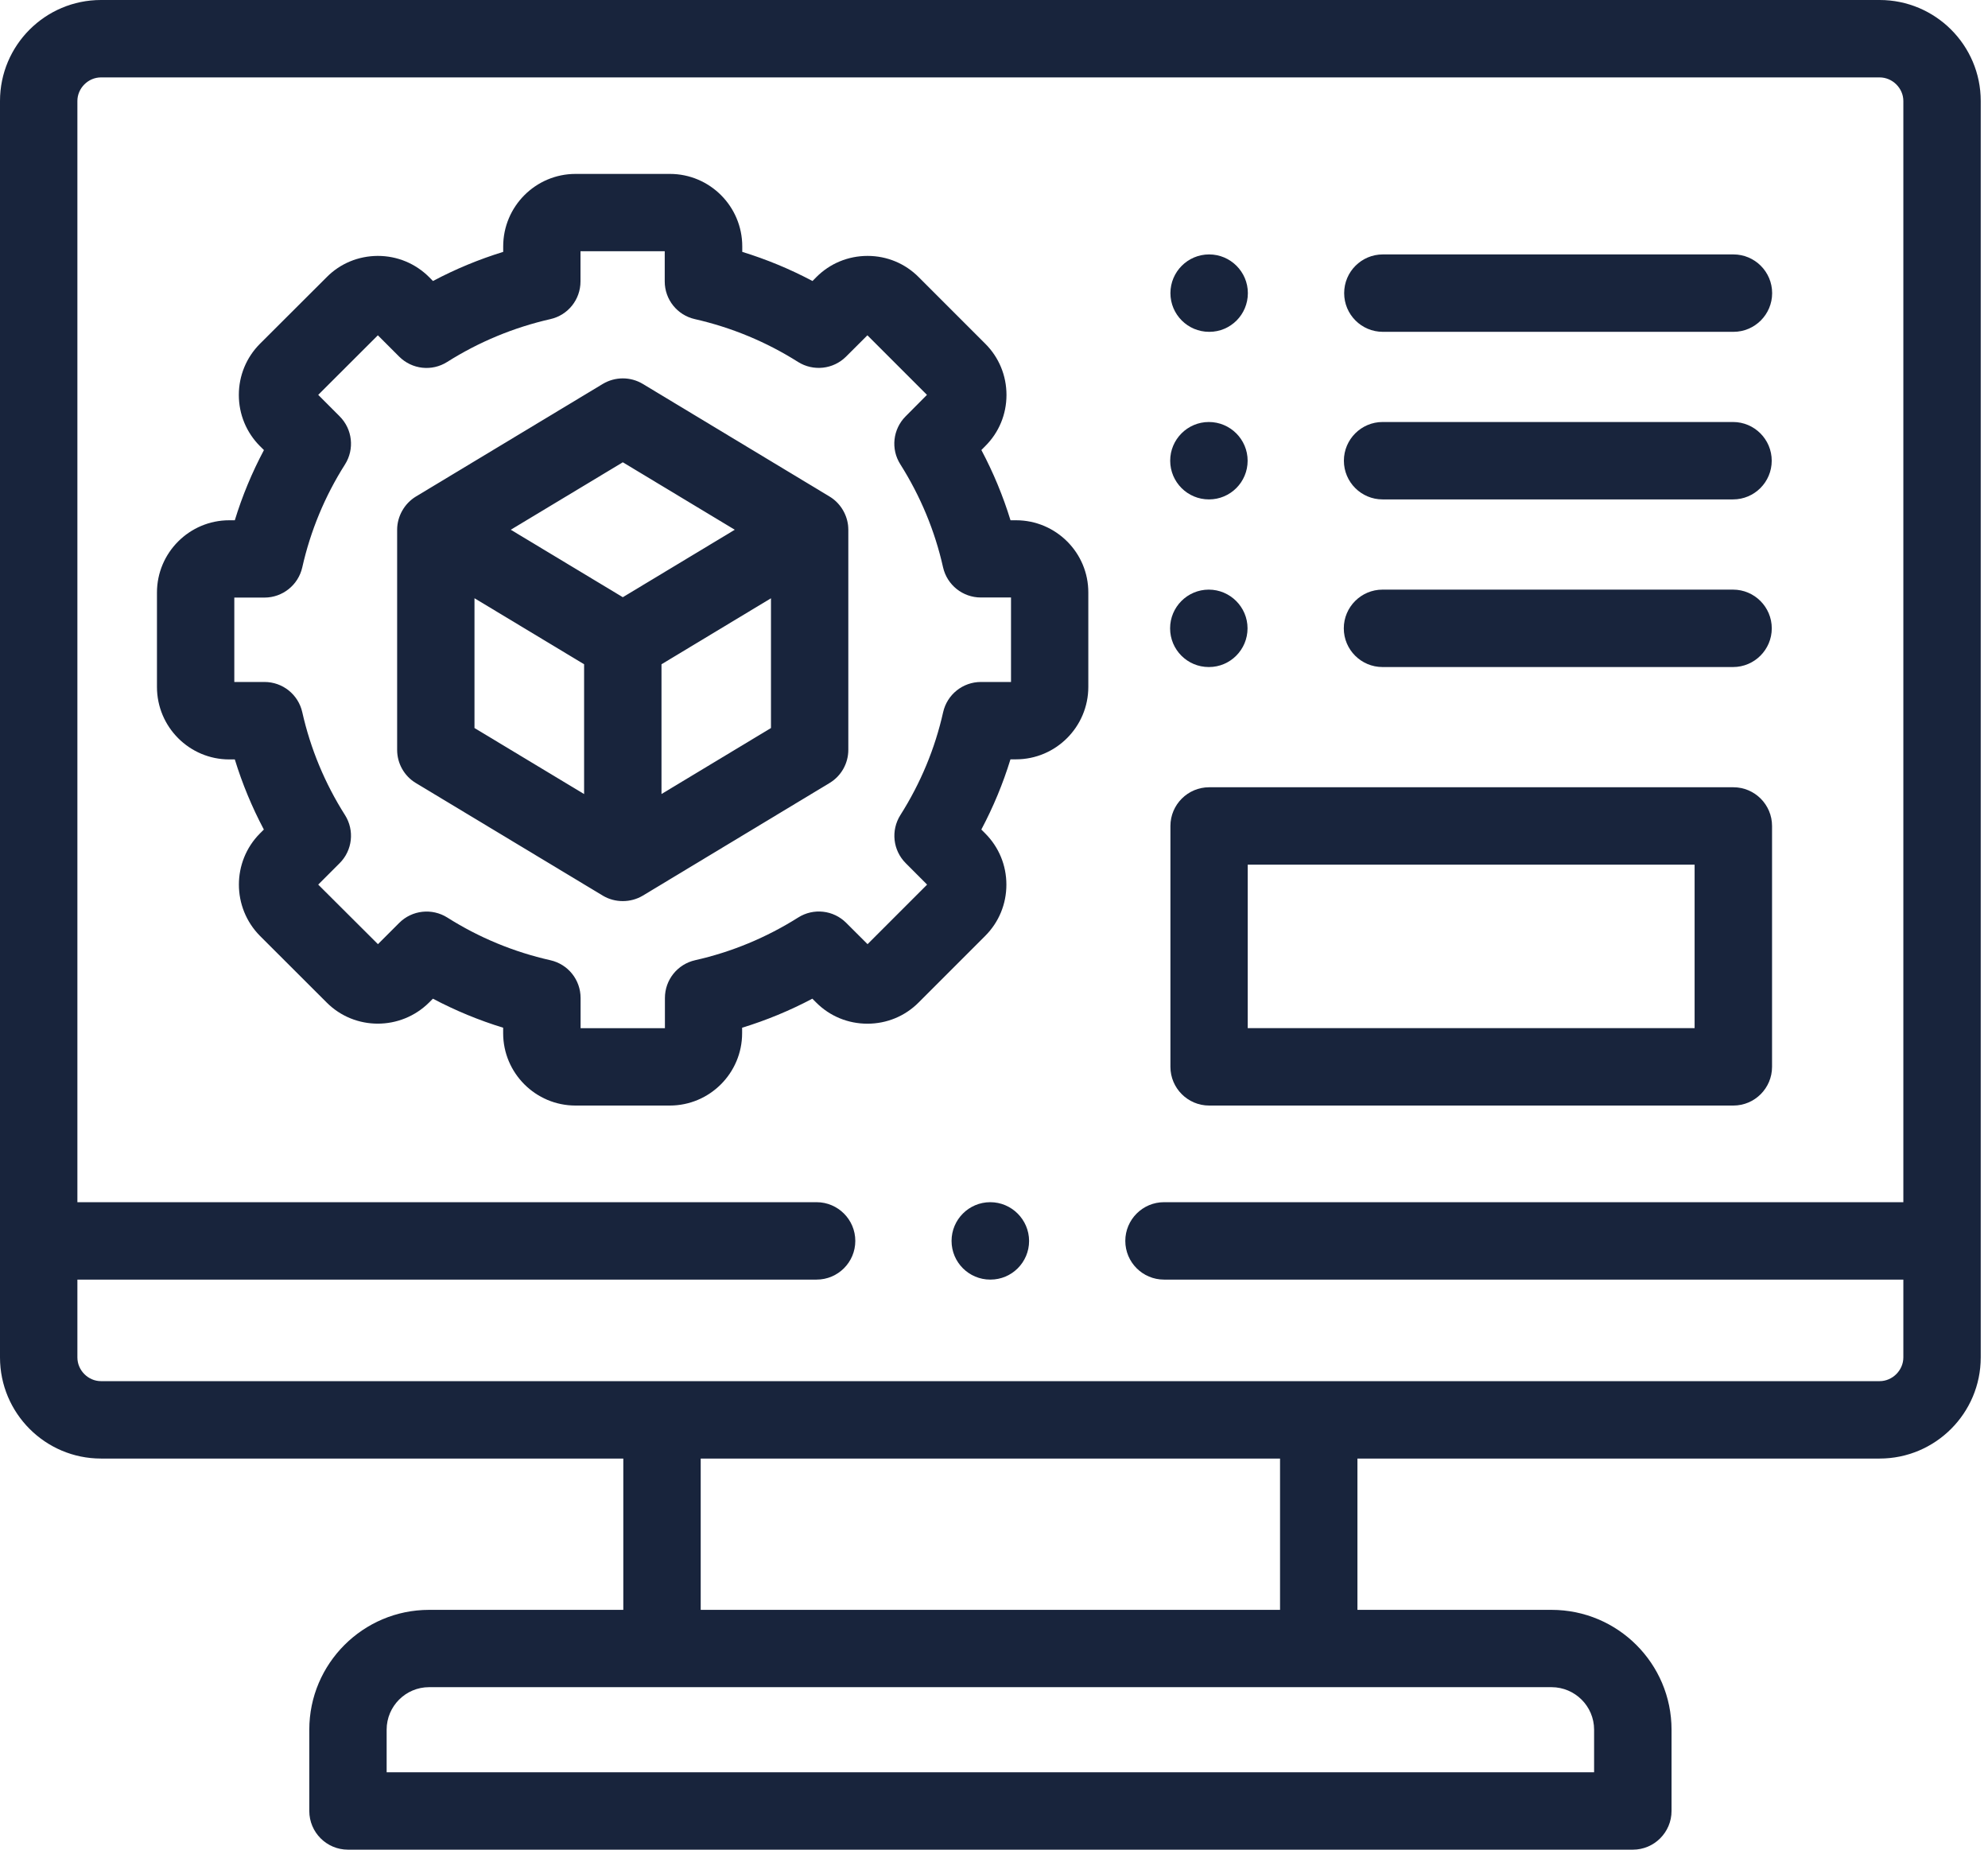 <?xml version="1.0" encoding="utf-8"?>
<svg width="43" height="40" viewBox="0 0 43 40" fill="none" xmlns="http://www.w3.org/2000/svg">
<path d="M40.656 0H2.184C0.979 0 0 0.979 0 2.184V29.355C0 30.561 0.979 31.542 2.184 31.542H13.482V34.814H9.281C7.853 34.814 6.69 35.977 6.69 37.405V39.163C6.69 39.624 7.064 40 7.526 40H35.318C35.781 40 36.155 39.624 36.155 39.163V37.405C36.155 35.975 34.992 34.814 33.56 34.814H29.361V31.542H40.656C41.862 31.542 42.843 30.561 42.843 29.355V2.184C42.843 0.979 41.862 0 40.656 0ZM34.48 37.405V38.326H8.363V37.405C8.363 36.898 8.775 36.486 9.281 36.486H33.56C34.067 36.487 34.48 36.898 34.48 37.405ZM27.687 34.814H15.156V31.542H27.687V34.814ZM40.656 29.868H2.184C1.907 29.868 1.674 29.634 1.674 29.355V27.672H17.663C18.124 27.672 18.5 27.298 18.5 26.835C18.5 26.374 18.124 25.998 17.663 25.998H1.674V2.184C1.674 1.907 1.907 1.674 2.184 1.674H40.656C40.933 1.674 41.169 1.907 41.169 2.184V25.998H25.177C24.716 25.998 24.34 26.374 24.34 26.835C24.34 27.298 24.716 27.672 25.177 27.672H41.169V29.355C41.169 29.632 40.935 29.868 40.656 29.868Z" fill="#18243C"/>
<path d="M37.493 17.025H26.153C25.692 17.025 25.316 17.401 25.316 17.862V23.071C25.316 23.532 25.692 23.908 26.153 23.908H37.493C37.954 23.908 38.329 23.532 38.329 23.071V17.862C38.329 17.401 37.954 17.025 37.493 17.025ZM36.656 22.234H26.988V18.699H36.654V22.234H36.656Z" fill="#18243C"/>
<path d="M21.977 11.251H21.857C21.696 10.726 21.485 10.219 21.227 9.732L21.309 9.649C21.606 9.355 21.77 8.961 21.77 8.541C21.77 8.121 21.606 7.727 21.312 7.434L19.873 5.995C19.578 5.698 19.185 5.534 18.765 5.534C18.345 5.534 17.951 5.698 17.658 5.992L17.574 6.077C17.088 5.819 16.581 5.609 16.055 5.447V5.329C16.055 4.464 15.353 3.761 14.49 3.761H12.449C11.586 3.761 10.884 4.464 10.884 5.329V5.447C10.358 5.609 9.851 5.819 9.365 6.077L9.281 5.992C8.985 5.697 8.591 5.534 8.173 5.534C8.172 5.534 8.172 5.534 8.17 5.534C7.752 5.536 7.359 5.698 7.068 5.992L5.623 7.434C5.329 7.729 5.166 8.123 5.166 8.541C5.166 8.959 5.329 9.353 5.623 9.648L5.709 9.733C5.451 10.218 5.24 10.725 5.079 11.251H4.959C4.096 11.251 3.395 11.953 3.395 12.815V14.855C3.395 15.72 4.096 16.423 4.959 16.423H5.079C5.24 16.947 5.45 17.454 5.707 17.939L5.62 18.026C5.016 18.636 5.016 19.626 5.623 20.239L7.067 21.681C7.673 22.288 8.665 22.29 9.28 21.681L9.364 21.597C9.85 21.854 10.358 22.064 10.883 22.225V22.343C10.883 23.206 11.585 23.908 12.447 23.908H14.487C15.35 23.908 16.052 23.206 16.052 22.343V22.225C16.578 22.064 17.085 21.854 17.571 21.597L17.655 21.681C17.949 21.976 18.343 22.138 18.762 22.138C19.18 22.138 19.574 21.976 19.868 21.681L21.31 20.239C21.606 19.943 21.768 19.549 21.768 19.131C21.768 18.713 21.606 18.32 21.31 18.023L21.226 17.939C21.485 17.451 21.695 16.946 21.856 16.421H21.975C22.838 16.421 23.54 15.718 23.54 14.854V12.815C23.543 11.953 22.84 11.251 21.977 11.251ZM21.87 14.748H21.217C20.826 14.748 20.486 15.019 20.4 15.401C20.224 16.187 19.913 16.936 19.474 17.628C19.266 17.959 19.313 18.389 19.591 18.667L20.053 19.13L18.765 20.418L18.303 19.957C18.026 19.68 17.595 19.632 17.264 19.842C16.576 20.276 15.827 20.587 15.036 20.765C14.654 20.851 14.382 21.189 14.382 21.582V22.235H12.558V21.582C12.558 21.189 12.287 20.851 11.903 20.765C11.113 20.587 10.362 20.277 9.675 19.842C9.344 19.634 8.913 19.681 8.636 19.957L8.175 20.418L6.883 19.13L7.345 18.668C7.624 18.391 7.672 17.957 7.462 17.626C7.027 16.941 6.716 16.192 6.538 15.401C6.452 15.019 6.113 14.748 5.721 14.748H5.068V12.923H5.721C6.112 12.923 6.452 12.651 6.538 12.27C6.716 11.479 7.027 10.729 7.462 10.044C7.672 9.713 7.624 9.281 7.347 9.004L6.883 8.539L8.173 7.251L8.634 7.712C8.912 7.989 9.342 8.037 9.673 7.827C10.36 7.393 11.111 7.082 11.905 6.901C12.287 6.815 12.556 6.477 12.556 6.086V5.433H14.378V6.086C14.378 6.477 14.648 6.815 15.03 6.901C15.824 7.082 16.575 7.393 17.261 7.827C17.592 8.035 18.023 7.988 18.3 7.712L18.762 7.251L20.05 8.539L19.588 9.004C19.312 9.281 19.264 9.712 19.474 10.041C19.911 10.733 20.222 11.482 20.398 12.268C20.484 12.65 20.824 12.921 21.215 12.921H21.868V14.748H21.87Z" fill="#18243C"/>
<path d="M18.343 11.356C18.312 11.104 18.164 10.871 17.945 10.739L13.903 8.302C13.638 8.143 13.306 8.143 13.039 8.302L8.994 10.739C8.748 10.889 8.59 11.166 8.59 11.456V16.216C8.59 16.509 8.743 16.782 8.994 16.933L13.039 19.369C13.301 19.526 13.64 19.526 13.903 19.369L17.945 16.932C18.196 16.78 18.349 16.509 18.349 16.215V11.456C18.349 11.422 18.346 11.389 18.343 11.356ZM13.471 9.997L15.893 11.456L13.471 12.915L11.048 11.456L13.471 9.997ZM10.263 12.937L12.634 14.365V17.172L10.263 15.744V12.937ZM16.676 15.744L14.308 17.171V14.365L16.676 12.938V15.744Z" fill="#18243C"/>
<path d="M29.911 7.176H37.494C37.955 7.176 38.331 6.802 38.331 6.339C38.331 5.877 37.955 5.502 37.494 5.502H29.911C29.448 5.502 29.074 5.877 29.074 6.339C29.074 6.802 29.448 7.176 29.911 7.176Z" fill="#18243C"/>
<path d="M26.153 7.176H26.158C26.619 7.176 26.991 6.802 26.991 6.339C26.991 5.877 26.614 5.502 26.153 5.502C25.692 5.502 25.316 5.877 25.316 6.339C25.316 6.802 25.692 7.176 26.153 7.176Z" fill="#18243C"/>
<path d="M29.905 10.8H37.485C37.947 10.8 38.322 10.426 38.322 9.963C38.322 9.502 37.947 9.126 37.485 9.126H29.905C29.444 9.126 29.068 9.502 29.068 9.963C29.068 10.426 29.444 10.8 29.905 10.8Z" fill="#18243C"/>
<path d="M26.149 10.8H26.15C26.612 10.8 26.986 10.426 26.986 9.963C26.986 9.502 26.61 9.126 26.147 9.126C25.686 9.126 25.311 9.502 25.311 9.963C25.312 10.426 25.686 10.8 26.149 10.8Z" fill="#18243C"/>
<path d="M29.903 14.425H37.486C37.948 14.425 38.323 14.049 38.323 13.588C38.323 13.127 37.948 12.751 37.486 12.751H29.903C29.442 12.751 29.066 13.127 29.066 13.588C29.066 14.051 29.442 14.425 29.903 14.425Z" fill="#18243C"/>
<path d="M26.145 14.425H26.15C26.611 14.425 26.984 14.049 26.984 13.588C26.984 13.127 26.607 12.751 26.145 12.751C25.684 12.751 25.309 13.127 25.309 13.588C25.309 14.051 25.683 14.425 26.145 14.425Z" fill="#18243C"/>
<path d="M21.419 25.998C20.957 25.998 20.582 26.374 20.582 26.835C20.582 27.298 20.957 27.672 21.419 27.672H21.423C21.885 27.672 22.259 27.298 22.259 26.835C22.257 26.374 21.88 25.998 21.419 25.998Z" fill="#18243C"/>
</svg>
